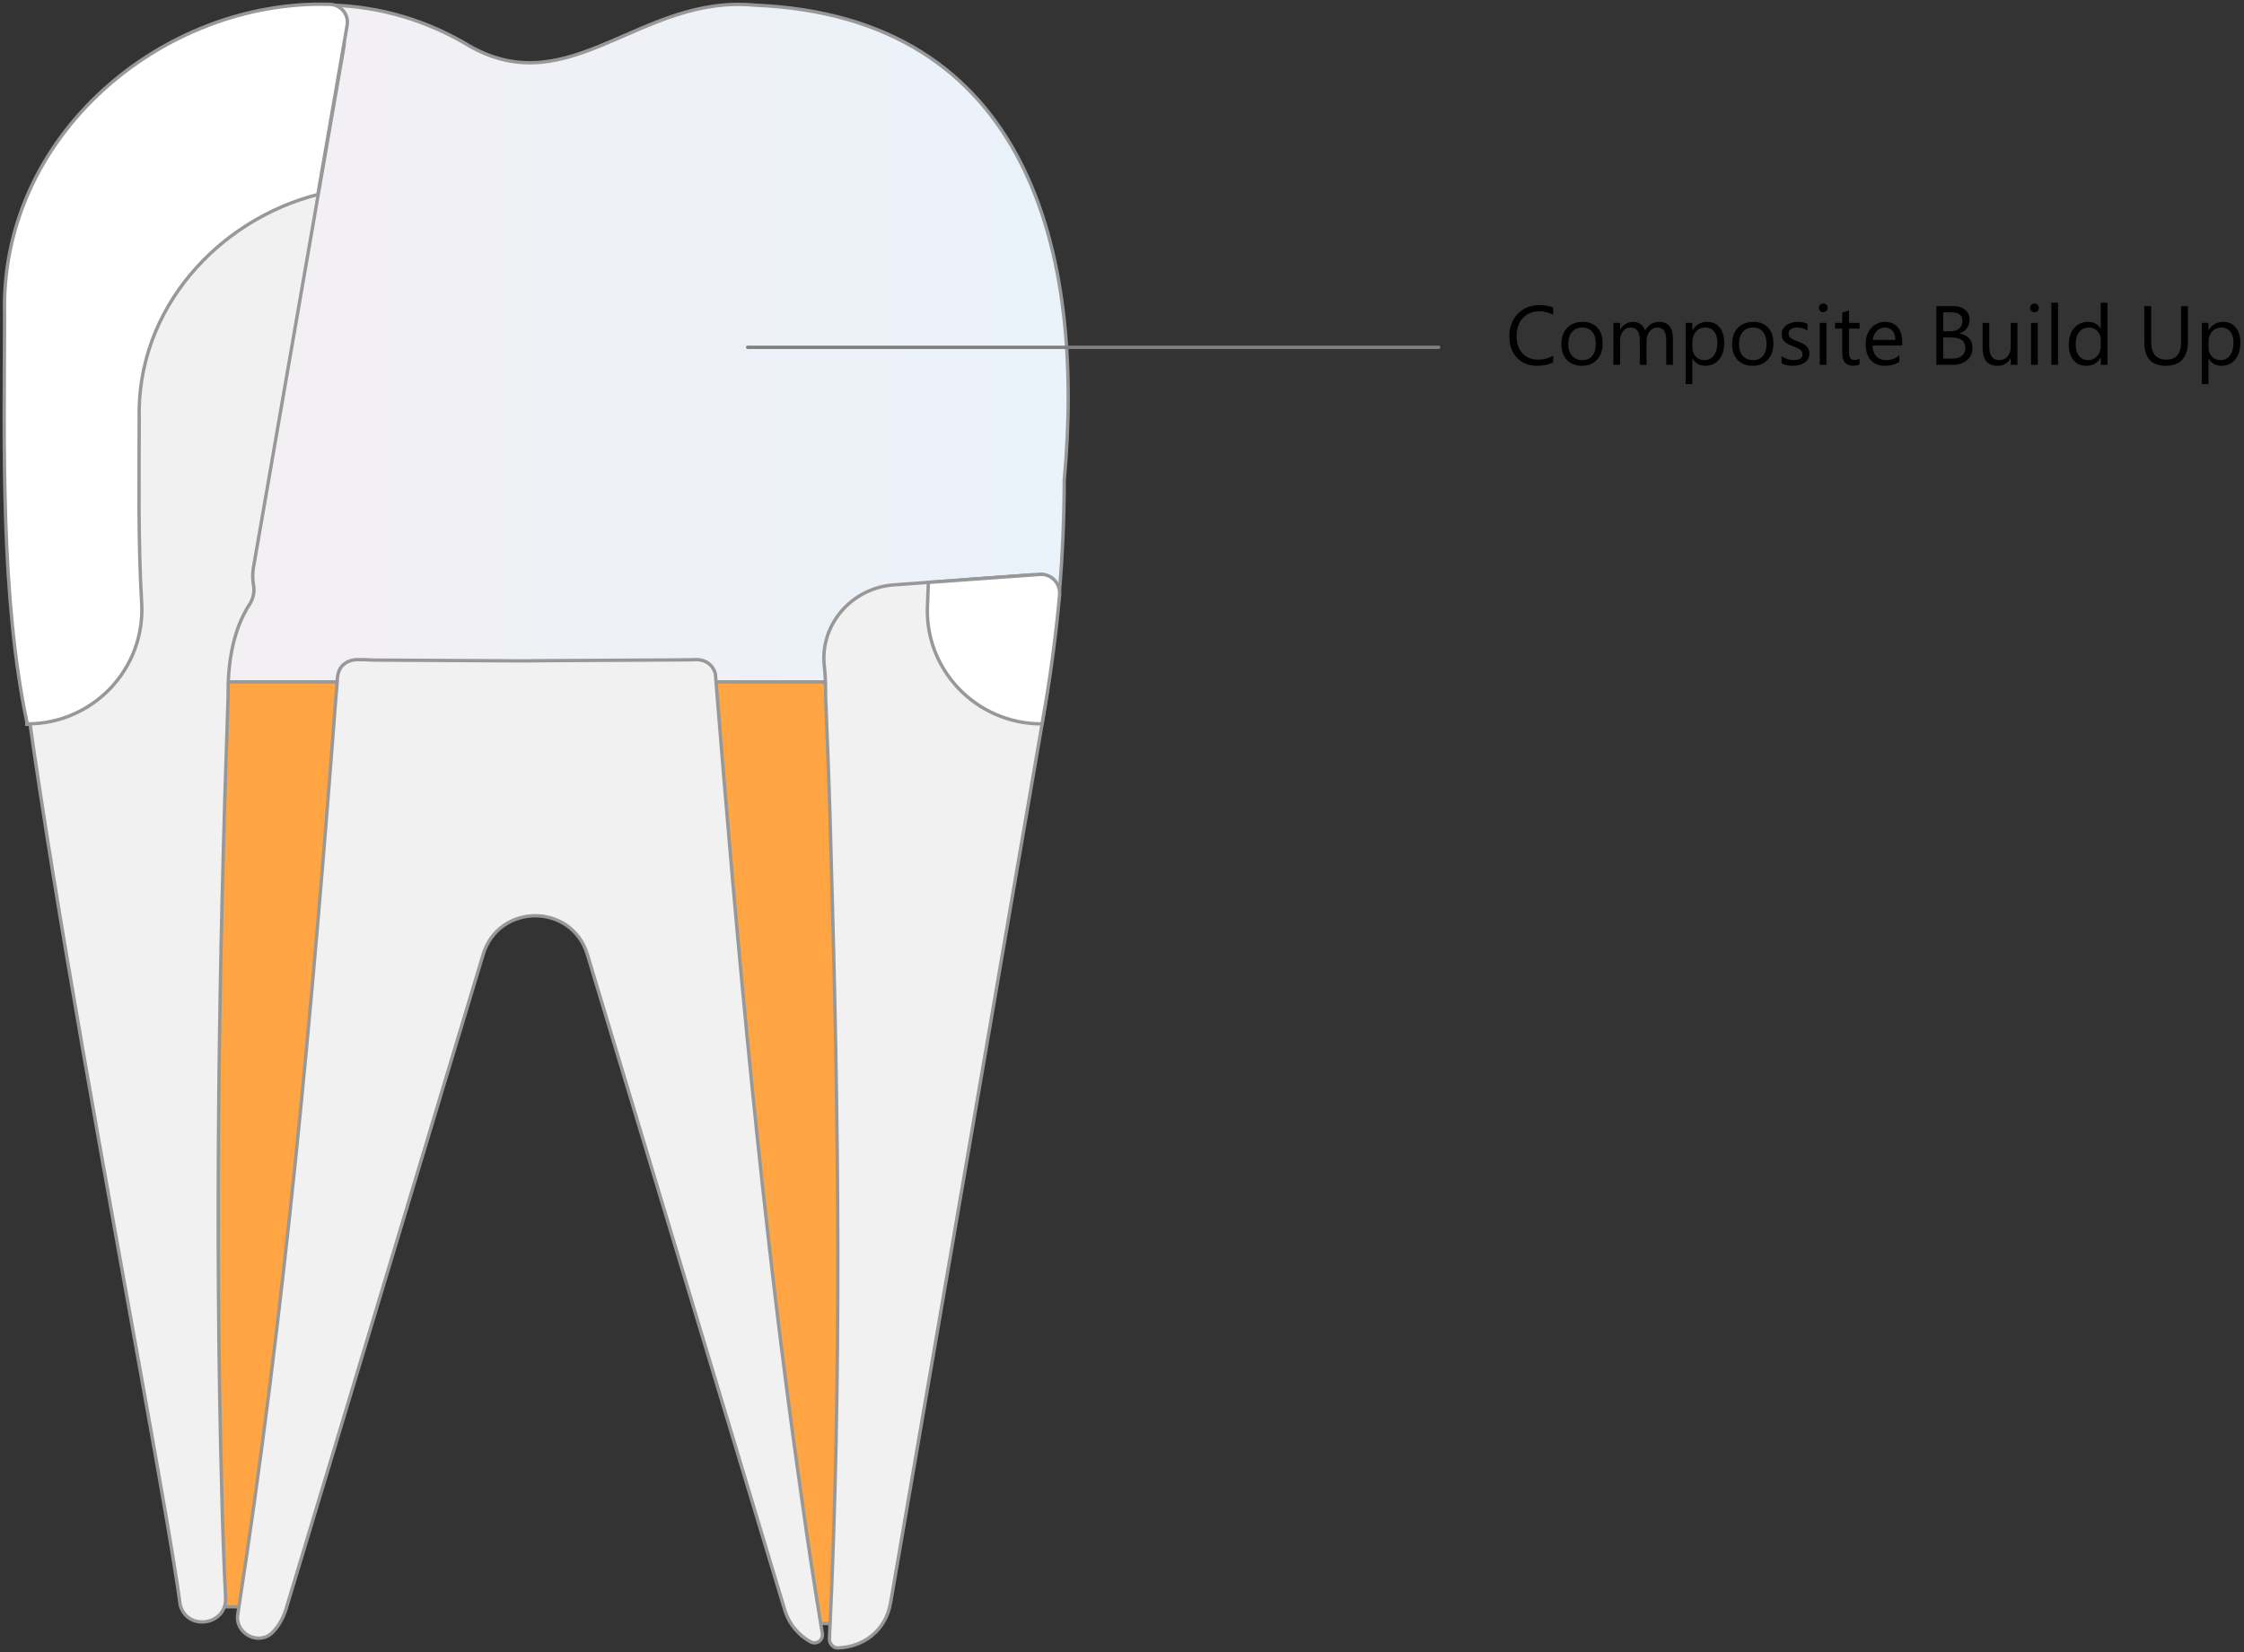 <svg width="535" height="394" viewBox="0 0 535 394" fill="none" xmlns="http://www.w3.org/2000/svg">
<rect x="0" y="0" width="535" height="394" fill="#333333" stroke="none"/>
<path d="M370.301 86.414C369.266 86.961 367.977 87.234 366.434 87.234C364.441 87.234 362.846 86.593 361.648 85.311C360.451 84.028 359.852 82.345 359.852 80.262C359.852 78.022 360.525 76.212 361.873 74.832C363.221 73.452 364.93 72.762 367 72.762C368.328 72.762 369.428 72.954 370.301 73.338V75.086C369.298 74.526 368.191 74.246 366.98 74.246C365.372 74.246 364.067 74.783 363.064 75.857C362.068 76.932 361.57 78.367 361.57 80.164C361.57 81.87 362.036 83.231 362.967 84.246C363.904 85.255 365.132 85.76 366.648 85.76C368.055 85.76 369.272 85.447 370.301 84.822V86.414ZM377.117 87.234C375.639 87.234 374.458 86.769 373.572 85.838C372.693 84.9 372.254 83.66 372.254 82.117C372.254 80.438 372.713 79.126 373.631 78.182C374.549 77.238 375.789 76.766 377.352 76.766C378.842 76.766 380.005 77.225 380.838 78.143C381.678 79.061 382.098 80.333 382.098 81.961C382.098 83.556 381.645 84.835 380.74 85.799C379.842 86.756 378.634 87.234 377.117 87.234ZM377.234 78.113C376.206 78.113 375.392 78.465 374.793 79.168C374.194 79.865 373.895 80.828 373.895 82.059C373.895 83.243 374.197 84.178 374.803 84.861C375.408 85.545 376.219 85.887 377.234 85.887C378.27 85.887 379.064 85.551 379.617 84.881C380.177 84.21 380.457 83.257 380.457 82.019C380.457 80.769 380.177 79.806 379.617 79.129C379.064 78.452 378.27 78.113 377.234 78.113ZM398.855 87H397.254V81.258C397.254 80.151 397.081 79.35 396.736 78.856C396.398 78.361 395.825 78.113 395.018 78.113C394.334 78.113 393.751 78.426 393.27 79.051C392.794 79.676 392.557 80.424 392.557 81.297V87H390.955V81.062C390.955 79.096 390.197 78.113 388.68 78.113C387.977 78.113 387.397 78.409 386.941 79.002C386.486 79.588 386.258 80.353 386.258 81.297V87H384.656V77H386.258V78.582H386.297C387.007 77.371 388.042 76.766 389.402 76.766C390.086 76.766 390.682 76.958 391.189 77.342C391.697 77.719 392.046 78.217 392.234 78.836C392.977 77.456 394.083 76.766 395.555 76.766C397.755 76.766 398.855 78.123 398.855 80.838V87ZM403.523 85.555H403.484V91.6H401.883V77H403.484V78.758H403.523C404.311 77.43 405.464 76.766 406.98 76.766C408.27 76.766 409.275 77.215 409.998 78.113C410.721 79.005 411.082 80.203 411.082 81.707C411.082 83.38 410.675 84.721 409.861 85.731C409.048 86.733 407.934 87.234 406.521 87.234C405.226 87.234 404.227 86.674 403.523 85.555ZM403.484 81.522V82.918C403.484 83.745 403.751 84.448 404.285 85.027C404.826 85.6 405.509 85.887 406.336 85.887C407.306 85.887 408.064 85.516 408.611 84.773C409.165 84.031 409.441 82.999 409.441 81.678C409.441 80.564 409.184 79.692 408.67 79.061C408.156 78.429 407.459 78.113 406.58 78.113C405.649 78.113 404.9 78.439 404.334 79.09C403.768 79.734 403.484 80.545 403.484 81.522ZM417.82 87.234C416.342 87.234 415.161 86.769 414.275 85.838C413.396 84.9 412.957 83.66 412.957 82.117C412.957 80.438 413.416 79.126 414.334 78.182C415.252 77.238 416.492 76.766 418.055 76.766C419.546 76.766 420.708 77.225 421.541 78.143C422.381 79.061 422.801 80.333 422.801 81.961C422.801 83.556 422.348 84.835 421.443 85.799C420.545 86.756 419.337 87.234 417.82 87.234ZM417.938 78.113C416.909 78.113 416.095 78.465 415.496 79.168C414.897 79.865 414.598 80.828 414.598 82.059C414.598 83.243 414.9 84.178 415.506 84.861C416.111 85.545 416.922 85.887 417.938 85.887C418.973 85.887 419.767 85.551 420.32 84.881C420.88 84.21 421.16 83.257 421.16 82.019C421.16 80.769 420.88 79.806 420.32 79.129C419.767 78.452 418.973 78.113 417.938 78.113ZM424.754 86.639V84.92C425.626 85.564 426.587 85.887 427.635 85.887C429.041 85.887 429.744 85.418 429.744 84.481C429.744 84.213 429.682 83.989 429.559 83.807C429.441 83.618 429.279 83.452 429.07 83.309C428.868 83.165 428.628 83.038 428.348 82.928C428.074 82.811 427.778 82.69 427.459 82.566C427.016 82.391 426.626 82.215 426.287 82.039C425.955 81.857 425.675 81.655 425.447 81.434C425.226 81.206 425.057 80.949 424.939 80.662C424.829 80.376 424.773 80.04 424.773 79.656C424.773 79.188 424.881 78.774 425.096 78.416C425.311 78.051 425.597 77.749 425.955 77.508C426.313 77.26 426.72 77.075 427.176 76.951C427.638 76.828 428.113 76.766 428.602 76.766C429.467 76.766 430.242 76.915 430.926 77.215V78.836C430.19 78.354 429.344 78.113 428.387 78.113C428.087 78.113 427.817 78.149 427.576 78.221C427.335 78.286 427.127 78.38 426.951 78.504C426.782 78.628 426.648 78.777 426.551 78.953C426.46 79.122 426.414 79.311 426.414 79.519C426.414 79.78 426.46 79.998 426.551 80.174C426.648 80.35 426.788 80.506 426.971 80.643C427.153 80.779 427.374 80.903 427.635 81.014C427.895 81.124 428.191 81.245 428.523 81.375C428.966 81.544 429.363 81.72 429.715 81.902C430.066 82.078 430.366 82.28 430.613 82.508C430.861 82.729 431.049 82.986 431.18 83.279C431.316 83.572 431.385 83.921 431.385 84.324C431.385 84.819 431.274 85.249 431.053 85.613C430.838 85.978 430.548 86.281 430.184 86.522C429.819 86.762 429.399 86.941 428.924 87.059C428.449 87.176 427.951 87.234 427.43 87.234C426.401 87.234 425.509 87.036 424.754 86.639ZM434.676 74.461C434.389 74.461 434.145 74.363 433.943 74.168C433.742 73.973 433.641 73.725 433.641 73.426C433.641 73.126 433.742 72.879 433.943 72.684C434.145 72.482 434.389 72.381 434.676 72.381C434.969 72.381 435.216 72.482 435.418 72.684C435.626 72.879 435.73 73.126 435.73 73.426C435.73 73.712 435.626 73.956 435.418 74.158C435.216 74.36 434.969 74.461 434.676 74.461ZM435.457 87H433.855V77H435.457V87ZM443.338 86.902C442.96 87.111 442.462 87.215 441.844 87.215C440.092 87.215 439.217 86.238 439.217 84.285V78.367H437.498V77H439.217V74.559L440.818 74.041V77H443.338V78.367H440.818V84.002C440.818 84.672 440.932 85.151 441.16 85.438C441.388 85.724 441.766 85.867 442.293 85.867C442.697 85.867 443.045 85.757 443.338 85.535V86.902ZM453.514 82.4H446.453C446.479 83.514 446.779 84.373 447.352 84.978C447.924 85.584 448.712 85.887 449.715 85.887C450.841 85.887 451.876 85.516 452.82 84.773V86.277C451.941 86.915 450.779 87.234 449.334 87.234C447.921 87.234 446.811 86.782 446.004 85.877C445.197 84.966 444.793 83.686 444.793 82.039C444.793 80.483 445.232 79.217 446.111 78.24C446.997 77.257 448.094 76.766 449.402 76.766C450.711 76.766 451.723 77.189 452.439 78.035C453.156 78.882 453.514 80.057 453.514 81.561V82.4ZM451.873 81.043C451.867 80.118 451.642 79.399 451.199 78.885C450.763 78.37 450.154 78.113 449.373 78.113C448.618 78.113 447.977 78.383 447.449 78.924C446.922 79.464 446.596 80.171 446.473 81.043H451.873ZM461.648 87V72.996H465.633C466.844 72.996 467.804 73.292 468.514 73.885C469.223 74.477 469.578 75.249 469.578 76.199C469.578 76.993 469.363 77.684 468.934 78.269C468.504 78.856 467.911 79.272 467.156 79.519V79.559C468.1 79.669 468.855 80.027 469.422 80.633C469.988 81.232 470.271 82.013 470.271 82.977C470.271 84.174 469.842 85.144 468.982 85.887C468.123 86.629 467.039 87 465.73 87H461.648ZM463.289 74.481V79.002H464.969C465.867 79.002 466.574 78.787 467.088 78.357C467.602 77.921 467.859 77.309 467.859 76.522C467.859 75.161 466.964 74.481 465.174 74.481H463.289ZM463.289 80.477V85.516H465.516C466.479 85.516 467.225 85.288 467.752 84.832C468.286 84.376 468.553 83.751 468.553 82.957C468.553 81.303 467.426 80.477 465.174 80.477H463.289ZM480.984 87H479.383V85.418H479.344C478.68 86.629 477.651 87.234 476.258 87.234C473.875 87.234 472.684 85.815 472.684 82.977V77H474.275V82.723C474.275 84.832 475.083 85.887 476.697 85.887C477.479 85.887 478.12 85.6 478.621 85.027C479.129 84.448 479.383 83.693 479.383 82.762V77H480.984V87ZM485.047 74.461C484.76 74.461 484.516 74.363 484.314 74.168C484.113 73.973 484.012 73.725 484.012 73.426C484.012 73.126 484.113 72.879 484.314 72.684C484.516 72.482 484.76 72.381 485.047 72.381C485.34 72.381 485.587 72.482 485.789 72.684C485.997 72.879 486.102 73.126 486.102 73.426C486.102 73.712 485.997 73.956 485.789 74.158C485.587 74.36 485.34 74.461 485.047 74.461ZM485.828 87H484.227V77H485.828V87ZM490.672 87H489.07V72.195H490.672V87ZM502.449 87H500.848V85.301H500.809C500.066 86.59 498.921 87.234 497.371 87.234C496.115 87.234 495.109 86.788 494.354 85.897C493.605 84.998 493.23 83.777 493.23 82.234C493.23 80.581 493.647 79.256 494.48 78.26C495.314 77.264 496.424 76.766 497.811 76.766C499.184 76.766 500.184 77.306 500.809 78.387H500.848V72.195H502.449V87ZM500.848 82.478V81.004C500.848 80.197 500.581 79.513 500.047 78.953C499.513 78.393 498.836 78.113 498.016 78.113C497.039 78.113 496.271 78.471 495.711 79.188C495.151 79.904 494.871 80.893 494.871 82.156C494.871 83.309 495.138 84.22 495.672 84.891C496.212 85.555 496.935 85.887 497.84 85.887C498.732 85.887 499.454 85.564 500.008 84.92C500.568 84.275 500.848 83.462 500.848 82.478ZM521.639 81.336C521.639 85.268 519.865 87.234 516.316 87.234C512.918 87.234 511.219 85.343 511.219 81.561V72.996H512.859V81.453C512.859 84.324 514.07 85.76 516.492 85.76C518.829 85.76 519.998 84.373 519.998 81.6V72.996H521.639V81.336ZM526.57 85.555H526.531V91.6H524.93V77H526.531V78.758H526.57C527.358 77.43 528.51 76.766 530.027 76.766C531.316 76.766 532.322 77.215 533.045 78.113C533.768 79.005 534.129 80.203 534.129 81.707C534.129 83.38 533.722 84.721 532.908 85.731C532.094 86.733 530.981 87.234 529.568 87.234C528.273 87.234 527.273 86.674 526.57 85.555ZM526.531 81.522V82.918C526.531 83.745 526.798 84.448 527.332 85.027C527.872 85.6 528.556 85.887 529.383 85.887C530.353 85.887 531.111 85.516 531.658 84.773C532.212 84.031 532.488 82.999 532.488 81.678C532.488 80.564 532.231 79.692 531.717 79.061C531.202 78.429 530.506 78.113 529.627 78.113C528.696 78.113 527.947 78.439 527.381 79.09C526.814 79.734 526.531 80.545 526.531 81.522Z" fill="black"/>
<path d="M6.897 172.634C6.897 172.634 6.897 172.667 6.897 172.734C6.764 172.734 6.597 172.734 6.397 172.734C6.397 172.734 6.397 172.7 6.397 172.634C6.597 172.634 6.764 172.634 6.897 172.634Z" fill="#F1F1F1" stroke="#989898" stroke-width="0.8"/>
<path d="M253.727 114.566C253.727 134.089 251.627 150.408 252.427 141.798C252.627 139.095 250.428 136.792 247.728 136.992L246.029 137.193C245.895 137.193 245.762 137.193 245.629 137.193L230.833 138.194L221.036 179.342H31.591L44.287 29.466H78.577L81.776 11.245C81.843 10.844 81.876 10.444 81.876 10.043L82.476 5.938C82.876 3.736 81.476 1.734 79.377 1.233C90.574 1.633 101.671 4.737 112.068 11.045C136.061 24.56 152.756 -1.37 179.948 1.233C245.329 3.936 258.725 60.302 253.727 114.566Z" fill="url(#paint0_linear_2208_14049)" stroke="#989898" stroke-width="0.8"/>
<path d="M44.286 162.622H99.17L62.581 383.181H47.885L44.286 162.622Z" fill="#FFA543" stroke="#989898" stroke-width="0.8"/>
<path d="M206.44 387.186H191.644L155.055 162.622H209.939L206.44 387.186Z" fill="#FFA543" stroke="#989898" stroke-width="0.8"/>
<path d="M53.783 381.079C54.083 387.787 44.186 389.089 42.886 382.381C42.886 382.314 42.886 382.248 42.886 382.181C37.388 341.934 -0.001 157.216 2.298 119.572V80.026C2.298 39.178 35.688 5.038 76.577 5.438C79.776 5.138 82.575 7.941 81.975 11.245L60.381 135.591C60.181 136.993 60.215 138.394 60.481 139.796C60.681 141.198 60.381 142.699 59.581 144.001C55.383 150.408 54.283 158.518 54.383 166.127C52.184 229.301 51.184 292.876 52.883 356.15C53.083 364.427 53.383 372.736 53.783 381.079Z" fill="#F1F1F1" stroke="#989898" stroke-width="0.8"/>
<path d="M252.027 143.3C251.227 153.579 249.961 163.791 248.228 173.936L212.338 382.181C211.139 389.189 205.54 392.793 199.842 392.993C198.742 393.094 197.743 392.092 197.743 390.891C200.742 328.718 199.942 266.244 198.142 204.071C197.842 191.457 197.343 178.742 196.843 166.127C196.843 163.924 196.843 161.521 196.543 159.018C195.343 149.107 202.941 140.296 212.938 139.496L245.829 137.093C249.328 136.893 252.227 139.796 252.027 143.3Z" fill="#F1F1F1" stroke="#989898" stroke-width="0.8"/>
<path d="M196.043 389.49C196.343 391.092 194.743 392.293 193.343 391.592C190.544 390.09 188.145 387.487 187.045 383.783L140.059 227.7C136.36 215.285 118.865 215.285 115.166 227.7L68.18 383.783C67.48 385.985 66.38 387.888 64.981 389.289C61.682 392.593 55.983 389.59 56.683 384.984C67.88 313 74.478 240.214 79.976 167.629L80.376 162.924C80.376 161.522 80.576 160.12 81.376 159.019C82.475 157.717 84.075 157.217 85.675 157.317H86.774L89.074 157.417L125.563 157.617C126.563 157.517 166.251 157.417 165.552 157.317C167.151 157.217 168.751 157.717 169.75 159.019C170.084 159.486 170.35 160.02 170.55 160.621C175.749 225.597 181.747 291.875 191.044 356.651C192.544 367.564 194.243 378.577 196.043 389.49Z" fill="#F1F1F1" stroke="#989898" stroke-width="0.8"/>
<path d="M78.676 1.032C81.275 1.132 83.175 3.435 82.775 5.938L75.777 46.386C52.184 52.393 32.489 73.517 33.189 99.948C33.189 113.664 32.889 129.083 33.789 144C34.589 159.518 22.192 172.634 6.497 172.634C0.099 142.598 0.998 105.856 1.098 75.219C-0.201 32.269 38.888 -0.169 78.676 1.032Z" fill="white" stroke="#989898" stroke-width="0.8"/>
<path d="M247.927 136.992C250.626 136.791 252.826 139.094 252.626 141.798C251.693 152.143 250.293 162.422 248.427 172.634H248.327C232.632 172.634 220.235 159.518 221.135 144.1C221.202 142.365 221.268 140.63 221.335 138.894L247.927 136.992Z" fill="white" stroke="#989898" stroke-width="0.8"/>
<path d="M343 82.828H178.248" stroke="#808080" stroke-width="0.8" stroke-linecap="round" stroke-linejoin="round"/>
<defs>
<linearGradient id="paint0_linear_2208_14049" x1="-117.666" y1="1.033" x2="287.517" y2="1.033" gradientUnits="userSpaceOnUse">
<stop stop-color="#FCEDED"/>
<stop offset="1" stop-color="#E8F3FB"/>
</linearGradient>
</defs>
</svg>
